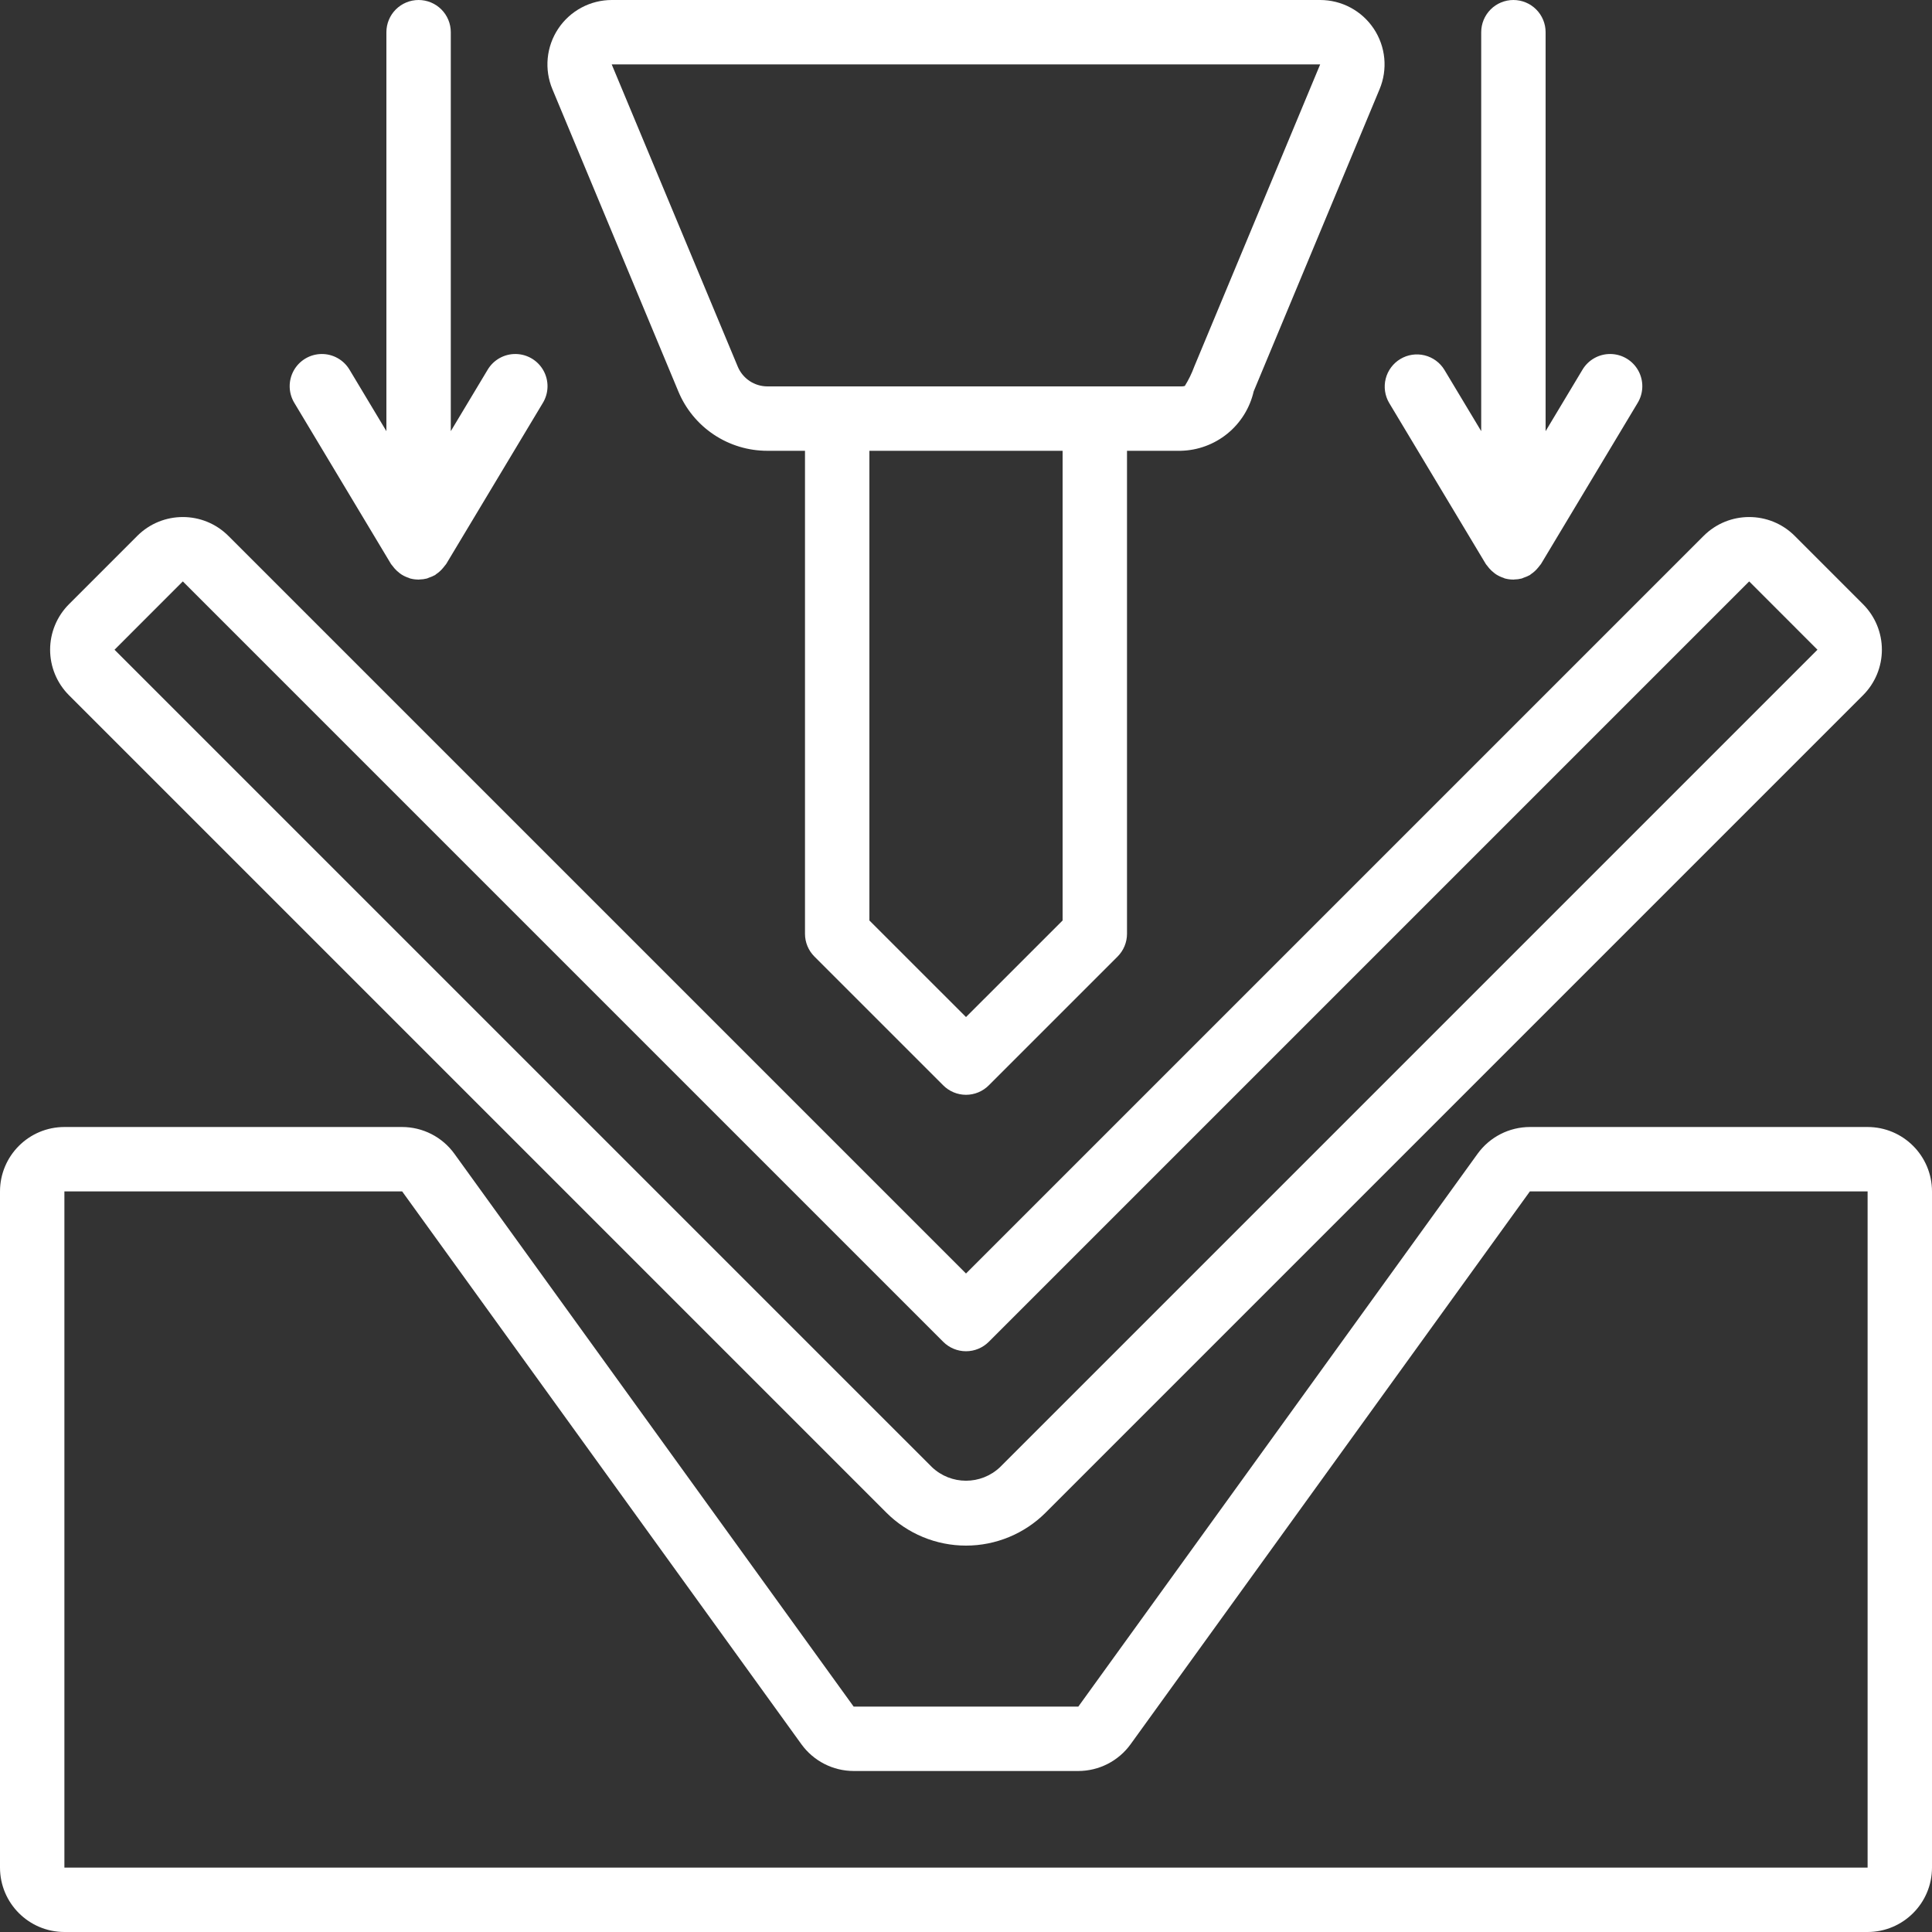 <svg width="512" height="512" viewBox="0 0 512 512" fill="none" xmlns="http://www.w3.org/2000/svg">
<rect x="0" y="0" width="512" height="512" fill="#333333" stroke="none"/>
<g clip-path="url(#clip0_5_157)">
<path d="M215.832 253.5L249.969 287.633C250.761 288.426 251.701 289.055 252.736 289.484C253.771 289.914 254.88 290.135 256.001 290.135C257.121 290.135 258.23 289.914 259.265 289.484C260.3 289.055 261.241 288.426 262.032 287.633L296.168 253.5C297.768 251.899 298.667 249.728 298.668 247.465V119.465H312.891C317.411 119.37 321.769 117.769 325.275 114.915C328.781 112.061 331.233 108.117 332.242 103.711L365.605 23.633C366.689 21.041 367.115 18.22 366.845 15.423C366.575 12.627 365.618 9.94 364.059 7.602C362.501 5.263 360.39 3.346 357.913 2.02C355.436 0.693 352.669 -0 349.859 0H162.141C159.331 -0.001 156.563 0.692 154.086 2.018C151.608 3.345 149.496 5.263 147.938 7.602C146.379 9.94 145.422 12.628 145.152 15.425C144.882 18.223 145.308 21.044 146.391 23.637L179.758 103.711C181.691 108.383 184.969 112.375 189.176 115.18C193.382 117.985 198.327 119.476 203.383 119.465H213.332V247.465C213.332 249.73 214.234 251.898 215.832 253.5ZM281.602 243.934L256 269.53L230.398 243.933V119.463H281.602V243.934ZM195.508 97.144L162.109 17.066H349.859L316.492 97.148C315.836 98.944 314.995 100.667 313.984 102.289C313.628 102.386 313.259 102.423 312.891 102.399H203.383C201.698 102.401 200.05 101.902 198.648 100.967C197.246 100.032 196.154 98.701 195.508 97.144Z" fill="white"/>
<path d="M36.383 142.012L18.285 160.117C16.699 161.701 15.441 163.582 14.582 165.652C13.724 167.723 13.282 169.942 13.282 172.183C13.282 174.425 13.724 176.644 14.582 178.715C15.441 180.785 16.699 182.666 18.285 184.25L234.883 400.852C240.484 406.453 248.078 409.602 256 409.602C263.922 409.602 271.516 406.453 277.117 400.852L493.715 184.25C495.301 182.666 496.559 180.785 497.418 178.715C498.276 176.644 498.718 174.425 498.718 172.183C498.718 169.942 498.276 167.723 497.418 165.652C496.559 163.582 495.301 161.701 493.715 160.117L475.617 142.012C468.949 135.355 458.148 135.355 451.484 142.012L256 337.492L60.516 142.012C53.852 135.355 43.051 135.355 36.383 142.012ZM262.03 355.598L463.55 154.078L481.647 172.184L265.051 388.78C259.984 393.616 252.016 393.616 246.949 388.78L30.352 172.184L48.449 154.078L249.969 355.598C251.569 357.196 253.738 358.094 256 358.094C258.261 358.094 260.431 357.196 262.031 355.598H262.03Z" fill="white"/>
<path d="M494.934 298.668H405.434C402.732 298.672 400.069 299.315 397.663 300.544C395.257 301.773 393.176 303.555 391.59 305.742L285.766 452.266H226.226L120.399 305.734C118.814 303.549 116.735 301.769 114.331 300.541C111.927 299.313 109.266 298.671 106.567 298.668H17.067C7.645 298.676 0.012 306.313 0 315.734V494.934C0.012 504.355 7.645 511.988 17.066 512H494.934C504.355 511.988 511.988 504.355 512 494.934V315.734C511.988 306.313 504.355 298.676 494.934 298.668ZM494.934 494.934H17.066V315.734H106.574L212.398 462.266C213.984 464.451 216.064 466.23 218.469 467.458C220.873 468.686 223.534 469.328 226.234 469.332H285.766C288.468 469.328 291.13 468.685 293.536 467.456C295.942 466.226 298.023 464.445 299.609 462.258L405.434 315.734H494.934V494.934ZM110.934 2.34392e-07C109.813 -0 108.703 0.22 107.667 0.649C106.632 1.078 105.691 1.707 104.898 2.499C104.105 3.292 103.476 4.233 103.048 5.268C102.619 6.304 102.398 7.414 102.398 8.535V114.262L92.648 98.012C91.883 96.716 90.789 95.645 89.477 94.908C88.165 94.171 86.681 93.794 85.176 93.816C83.671 93.838 82.199 94.258 80.909 95.032C79.619 95.807 78.556 96.909 77.829 98.226C77.103 99.544 76.737 101.03 76.77 102.535C76.802 104.039 77.232 105.508 78.016 106.793L103.617 149.461C103.711 149.621 103.852 149.734 103.957 149.887C104.137 150.137 104.324 150.375 104.527 150.605C104.898 151.031 105.305 151.422 105.75 151.765C105.973 151.938 106.18 152.109 106.414 152.254C107.024 152.637 107.676 152.941 108.364 153.156C108.469 153.191 108.551 153.27 108.664 153.296L108.738 153.309C109.414 153.489 110.113 153.582 110.813 153.589L110.933 153.602H110.941C111.016 153.602 111.094 153.57 111.168 153.57C111.831 153.559 112.49 153.472 113.133 153.309C113.324 153.258 113.5 153.149 113.691 153.082C114.219 152.914 114.729 152.696 115.215 152.43L115.325 152.383C115.41 152.332 115.449 152.25 115.527 152.199C116.281 151.705 116.951 151.093 117.512 150.387C117.664 150.199 117.82 150.031 117.953 149.832C118.043 149.699 118.168 149.598 118.25 149.457L143.852 106.793C144.635 105.507 145.064 104.038 145.096 102.533C145.128 101.028 144.762 99.541 144.035 98.223C143.308 96.906 142.245 95.804 140.955 95.03C139.665 94.256 138.193 93.837 136.688 93.816C135.184 93.793 133.7 94.169 132.388 94.905C131.076 95.641 129.982 96.712 129.218 98.008L119.465 114.262V8.535C119.465 7.414 119.245 6.305 118.816 5.269C118.388 4.234 117.759 3.293 116.967 2.501C116.175 1.708 115.234 1.079 114.199 0.65C113.164 0.221 112.055 0 110.934 2.34392e-07ZM401.066 2.34392e-07C398.803 0.001 396.633 0.9 395.033 2.501C393.434 4.102 392.535 6.272 392.536 8.535V114.262L382.781 98.012C381.608 96.089 379.722 94.707 377.535 94.169C375.347 93.632 373.036 93.981 371.105 95.141C369.174 96.3 367.78 98.175 367.226 100.358C366.672 102.54 367.003 104.854 368.148 106.793L393.75 149.461C393.844 149.621 393.984 149.734 394.086 149.887C394.266 150.137 394.453 150.375 394.656 150.605C395.027 151.031 395.434 151.422 395.883 151.765C396.102 151.938 396.309 152.109 396.543 152.254C397.153 152.637 397.805 152.941 398.493 153.156C398.598 153.191 398.68 153.27 398.793 153.296L398.867 153.309C399.543 153.489 400.242 153.582 400.941 153.589L401.066 153.602H401.074C401.148 153.602 401.227 153.57 401.301 153.57C401.964 153.56 402.623 153.472 403.266 153.309C403.457 153.258 403.633 153.149 403.824 153.082C404.352 152.914 404.862 152.696 405.348 152.43L405.457 152.383C405.543 152.332 405.582 152.25 405.66 152.199C406.414 151.705 407.084 151.093 407.645 150.387C407.797 150.199 407.953 150.031 408.085 149.832C408.175 149.699 408.301 149.598 408.383 149.457L433.984 106.793C434.767 105.507 435.197 104.038 435.229 102.533C435.261 101.028 434.895 99.541 434.168 98.223C433.442 96.906 432.38 95.804 431.09 95.03C429.8 94.256 428.328 93.837 426.824 93.816C425.319 93.793 423.835 94.168 422.523 94.905C421.211 95.641 420.116 96.712 419.352 98.008L409.602 114.262V8.535C409.602 7.414 409.381 6.304 408.952 5.268C408.524 4.233 407.895 3.292 407.102 2.499C406.309 1.707 405.368 1.078 404.333 0.649C403.297 0.22 402.187 -0 401.066 2.34392e-07Z" fill="white"/>
</g>
<defs>
<clipPath id="clip0_5_157">
<rect width="512" height="512" fill="white"/>
</clipPath>
</defs>
</svg>
